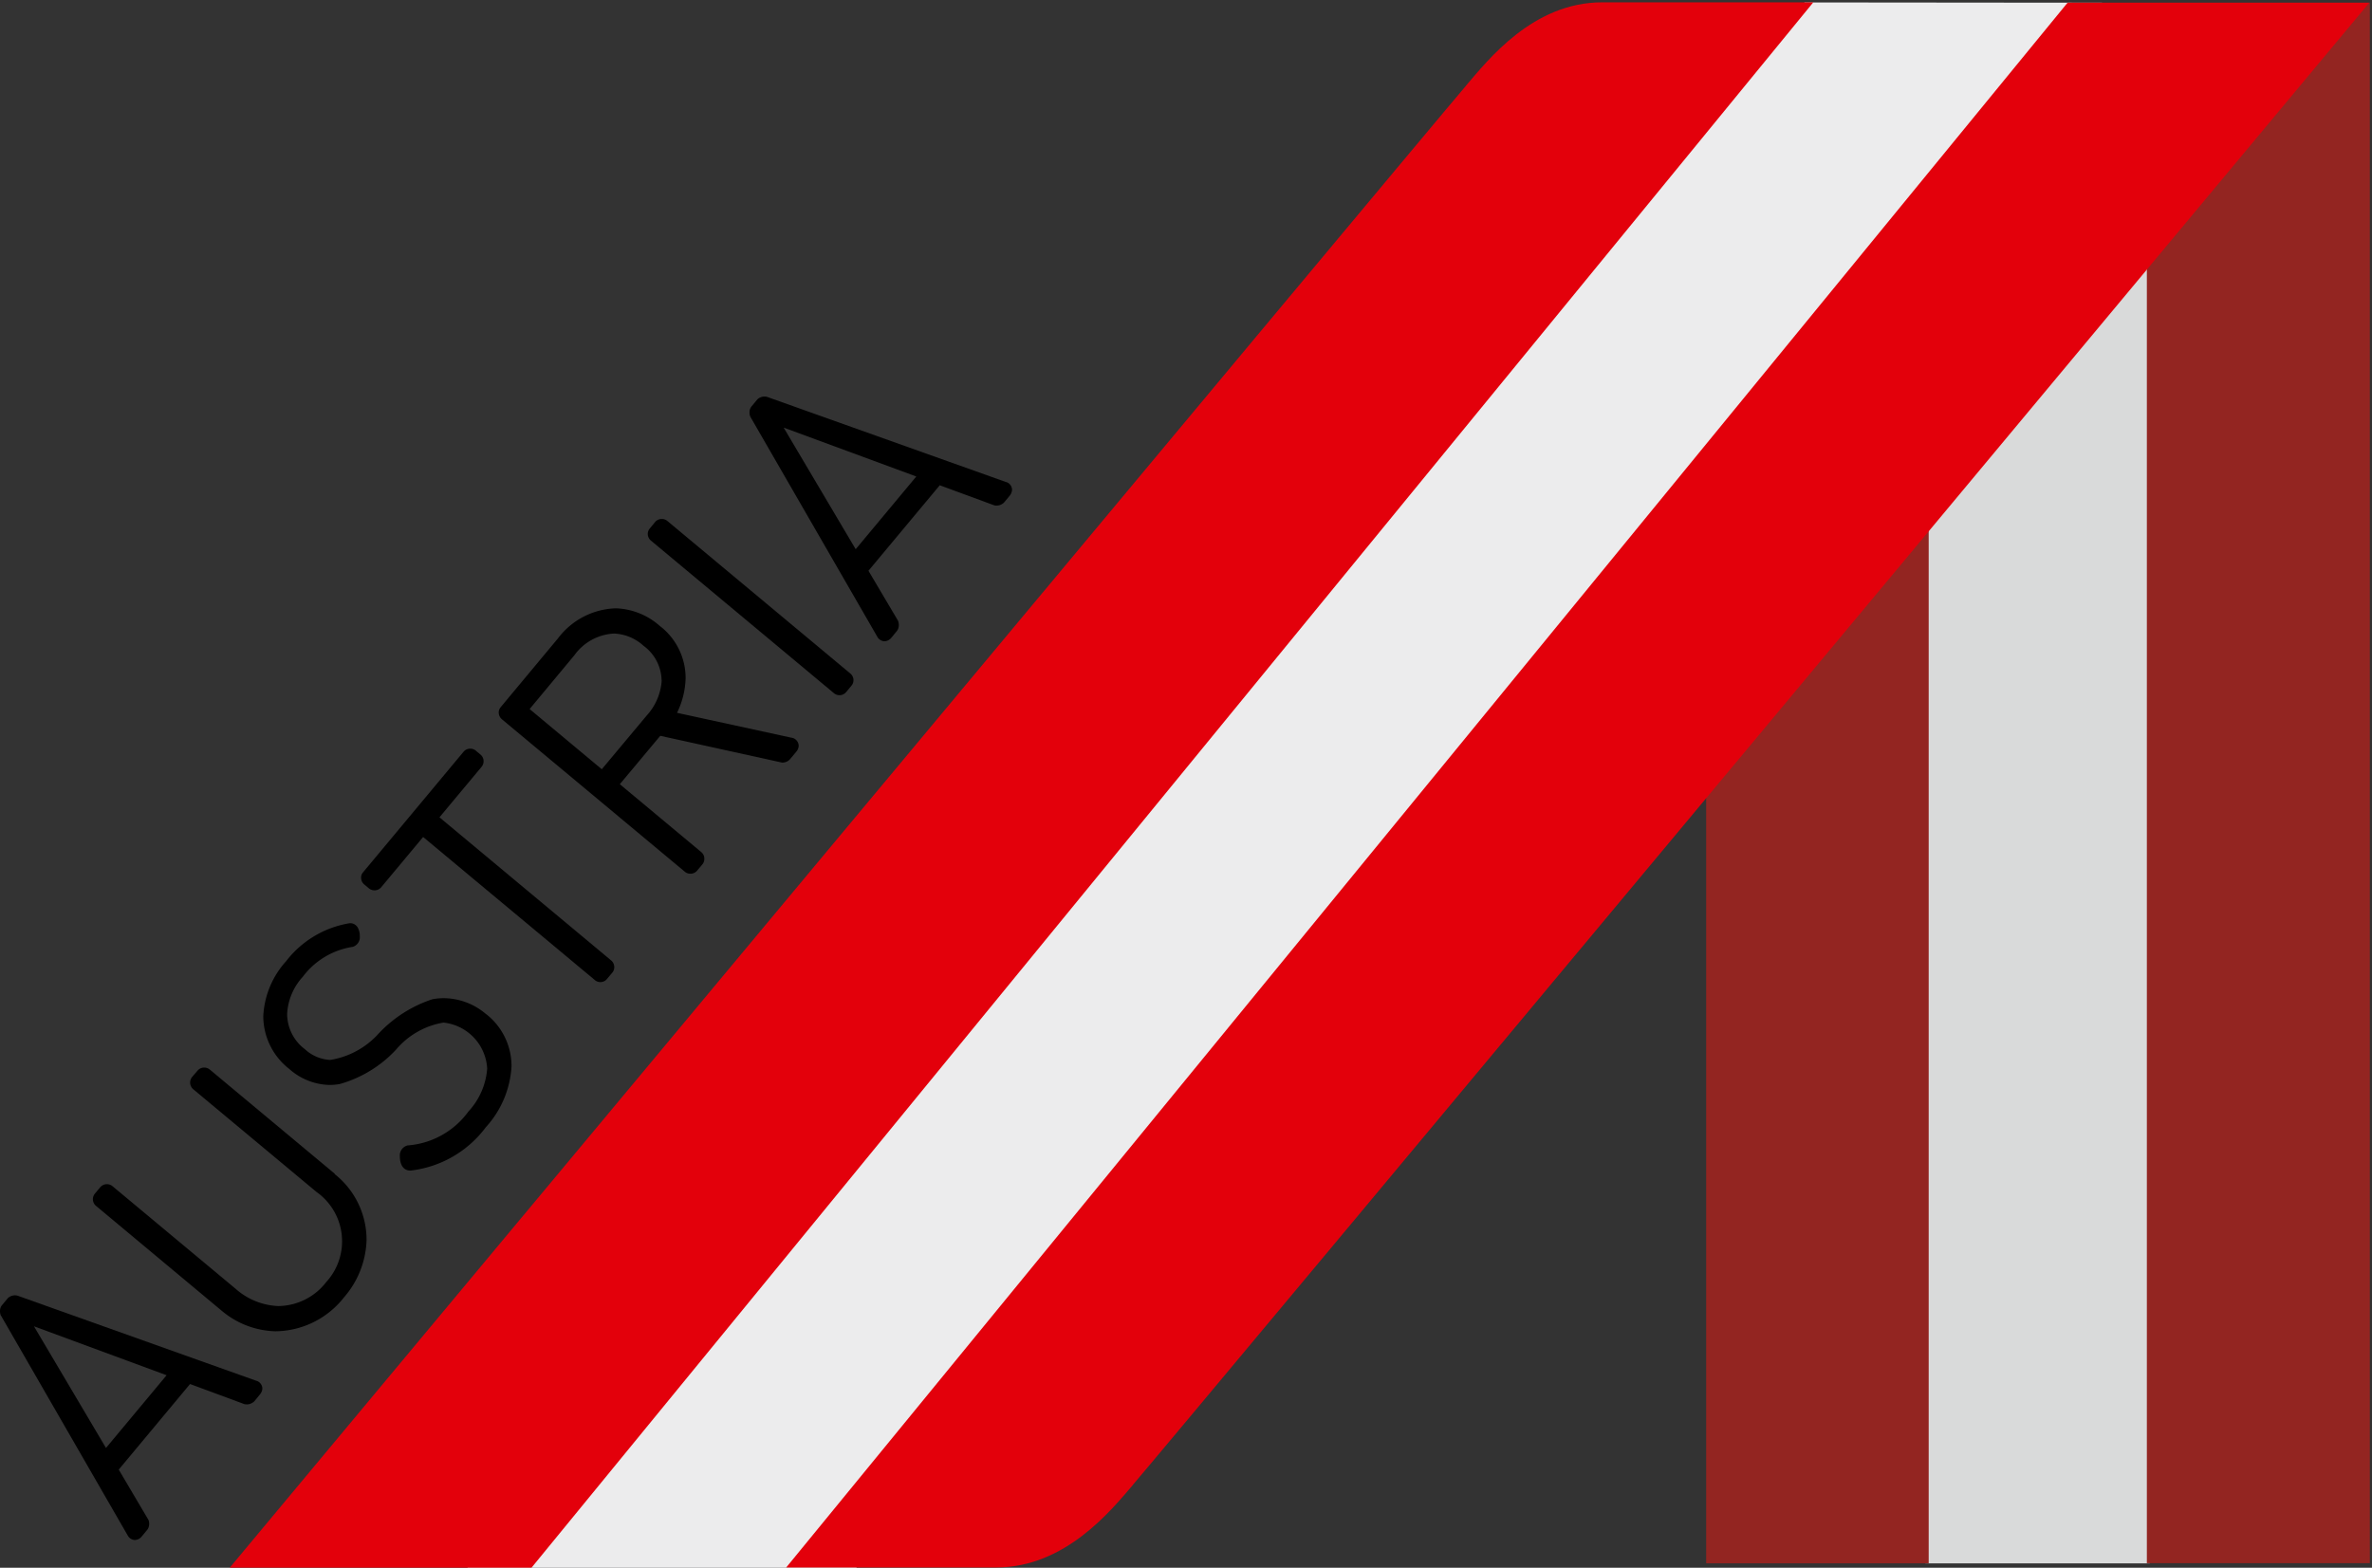 <svg id="austria" xmlns="http://www.w3.org/2000/svg" xmlns:xlink="http://www.w3.org/1999/xlink" width="85.623" height="56.604" viewBox="0 0 85.623 56.604">
  <rect x="0" y="0" width="85.623" height="56.604" fill="#333333" stroke="none"/>
  <defs>
    <clipPath id="clip-path">
      <path id="Pfad_43" data-name="Pfad 43" d="M879.15,34.868l.346,56.177h8.1l.078-56.265Z" transform="translate(-879.15 -34.78)" fill="none"/>
    </clipPath>
    <linearGradient id="linear-gradient" x1="-8.79" y1="1.082" x2="-8.51" y2="1.082" gradientUnits="objectBoundingBox">
      <stop offset="0" stop-color="#fff"/>
      <stop offset="0.55" stop-color="#fff"/>
      <stop offset="0.75" stop-color="#d9dada"/>
      <stop offset="1" stop-color="#d9dada"/>
    </linearGradient>
    <clipPath id="clip-path-2">
      <rect id="Rechteck_28" data-name="Rechteck 28" width="8.033" height="56.141" transform="translate(0 0)" fill="none"/>
    </clipPath>
    <linearGradient id="linear-gradient-2" x1="-8.388" y1="1.17" x2="-8.091" y2="1.17" gradientUnits="objectBoundingBox">
      <stop offset="0" stop-color="#e3000b"/>
      <stop offset="0.79" stop-color="#c51415"/>
      <stop offset="0.8" stop-color="#c11515"/>
      <stop offset="1" stop-color="#932521"/>
    </linearGradient>
    <clipPath id="clip-path-3">
      <path id="Pfad_44" data-name="Pfad 44" d="M976.98,35.116v55h8.049V33.77Z" transform="translate(-976.98 -33.77)" fill="none"/>
    </clipPath>
    <linearGradient id="linear-gradient-3" x1="-10.347" y1="1.181" x2="-10.051" y2="1.181" xlink:href="#linear-gradient-2"/>
    <clipPath id="clip-path-4">
      <path id="Pfad_45" data-name="Pfad 45" d="M265.81,90.2h14.04L324.823,33.69l-10.737-.01Z" transform="translate(-265.81 -33.68)" fill="none"/>
    </clipPath>
    <linearGradient id="linear-gradient-4" x1="-0.423" y1="1.152" x2="-0.383" y2="1.152" gradientUnits="objectBoundingBox">
      <stop offset="0" stop-color="#fff"/>
      <stop offset="0.74" stop-color="#fff"/>
      <stop offset="0.98" stop-color="#ececed"/>
      <stop offset="1" stop-color="#ececed"/>
    </linearGradient>
    <clipPath id="clip-path-5">
      <rect id="Rechteck_31" data-name="Rechteck 31" width="85.623" height="56.604" fill="none"/>
    </clipPath>
  </defs>
  <g id="Gruppe_16" data-name="Gruppe 16" transform="translate(69.155 0.182)" clip-path="url(#clip-path)">
    <rect id="Rechteck_26" data-name="Rechteck 26" width="8.526" height="56.265" transform="translate(0 0)" fill="url(#linear-gradient)"/>
  </g>
  <g id="Gruppe_17" data-name="Gruppe 17" transform="translate(61.588 0.305)" clip-path="url(#clip-path-2)">
    <rect id="Rechteck_27" data-name="Rechteck 27" width="8.033" height="56.141" transform="translate(0 0)" fill="url(#linear-gradient-2)"/>
  </g>
  <g id="Gruppe_18" data-name="Gruppe 18" transform="translate(77.496 0.095)" clip-path="url(#clip-path-3)">
    <rect id="Rechteck_29" data-name="Rechteck 29" width="8.049" height="56.352" fill="url(#linear-gradient-3)"/>
  </g>
  <g id="Gruppe_19" data-name="Gruppe 19" transform="translate(16.865 0.088)" clip-path="url(#clip-path-4)">
    <rect id="Rechteck_30" data-name="Rechteck 30" width="59.013" height="56.516" fill="url(#linear-gradient-4)"/>
  </g>
  <g id="Gruppe_20" data-name="Gruppe 20" transform="translate(0 0)" clip-path="url(#clip-path-5)">
    <path id="Pfad_46" data-name="Pfad 46" d="M209.894,36.632c-1.638,1.911-44.634,53.517-44.634,53.517h10.893L222.422,33.63H214.8c-2.5,0-4.124,2.087-4.907,3" transform="translate(-156.967 -33.546)" fill="#e3000b"/>
    <path id="Pfad_47" data-name="Pfad 47" d="M413.384,87.277c1.638-1.908,44.634-53.517,44.634-53.517H447.126l-46.256,56.5h7.577c2.5,0,4.154-2.066,4.938-2.98" transform="translate(-372.49 -33.665)" fill="#e3000b"/>
    <path id="Pfad_48" data-name="Pfad 48" d="M77.256,584.32l-8.639-3.08a.309.309,0,0,0-.066-.009.377.377,0,0,0-.277.1l-.224.269a.346.346,0,0,0-.06.2.4.4,0,0,0,.024.143L72.6,589.9a.308.308,0,0,0,.253.164h0a.328.328,0,0,0,.256-.131l.2-.241a.362.362,0,0,0,.066-.212.383.383,0,0,0-.026-.141l-1.073-1.817,2.574-3.09,1.975.731.007,0c.021,0,.038,0,.055.005a.393.393,0,0,0,.284-.113l.2-.244a.357.357,0,0,0,.089-.217.3.3,0,0,0-.215-.28m-3.24-.2-2.189,2.627-2.6-4.393,4.788,1.767Z" transform="translate(-67.99 -534.461)"/>
    <path id="Pfad_49" data-name="Pfad 49" d="M116.128,488.606l-4.518-3.768a.315.315,0,0,0-.194-.069.306.306,0,0,0-.244.11l-.2.232a.331.331,0,0,0-.069.194.32.32,0,0,0,.11.244l4.451,3.71a2.18,2.18,0,0,1,.351,3.255,2.209,2.209,0,0,1-1.732.865,2.464,2.464,0,0,1-1.535-.621l-4.451-3.71a.315.315,0,0,0-.194-.069.31.31,0,0,0-.244.11l-.194.232a.319.319,0,0,0-.072.2.311.311,0,0,0,.113.241l4.515,3.768a3.139,3.139,0,0,0,1.958.76h0a3.185,3.185,0,0,0,2.481-1.228,3.3,3.3,0,0,0,.812-2.066,3.024,3.024,0,0,0-1.153-2.383" transform="translate(-104.04 -446.223)"/>
    <path id="Pfad_50" data-name="Pfad 50" d="M187.542,426.9a2.381,2.381,0,0,0-1.5-.581,2.261,2.261,0,0,0-.442.038,4.647,4.647,0,0,0-1.929,1.225,2.985,2.985,0,0,1-1.762.967,1.454,1.454,0,0,1-.912-.387,1.6,1.6,0,0,1-.642-1.28,2.159,2.159,0,0,1,.566-1.337,2.777,2.777,0,0,1,1.8-1.079.362.362,0,0,0,.256-.39.592.592,0,0,0-.066-.292.314.314,0,0,0-.268-.172.378.378,0,0,0-.069.007,3.632,3.632,0,0,0-2.259,1.368,3.192,3.192,0,0,0-.821,1.972,2.419,2.419,0,0,0,.94,1.917,2.254,2.254,0,0,0,1.423.575,2.011,2.011,0,0,0,.4-.033,4.4,4.4,0,0,0,2.032-1.244A2.855,2.855,0,0,1,186,427.2a1.767,1.767,0,0,1,1.576,1.66,2.559,2.559,0,0,1-.678,1.552,2.982,2.982,0,0,1-2.192,1.223.371.371,0,0,0-.281.408c0,.205.074.48.349.5h.041a3.945,3.945,0,0,0,2.71-1.562,3.559,3.559,0,0,0,.929-2.187,2.381,2.381,0,0,0-.915-1.9" transform="translate(-169.99 -390.279)"/>
    <path id="Pfad_51" data-name="Pfad 51" d="M229.9,357.367l-6.2-5.17,1.523-1.827a.313.313,0,0,0,.069-.191.306.306,0,0,0-.11-.246l-.174-.146a.3.3,0,0,0-.194-.069.314.314,0,0,0-.244.11l-3.627,4.353a.28.28,0,0,0-.072.191.314.314,0,0,0,.11.246l.174.146a.315.315,0,0,0,.194.069.311.311,0,0,0,.244-.107l1.517-1.819,6.2,5.167a.293.293,0,0,0,.191.072.3.3,0,0,0,.246-.113l.194-.232a.3.3,0,0,0,.069-.191.318.318,0,0,0-.11-.244" transform="translate(-207.836 -322.687)"/>
    <path id="Pfad_52" data-name="Pfad 52" d="M289.743,294.979l-4.138-.9a3.029,3.029,0,0,0,.31-1.246,2.369,2.369,0,0,0-.936-1.894,2.508,2.508,0,0,0-1.581-.633,2.714,2.714,0,0,0-2.09,1.084l-2.067,2.483a.307.307,0,0,0-.072.191.322.322,0,0,0,.11.244l6.611,5.511a.3.3,0,0,0,.191.069.311.311,0,0,0,.246-.107l.194-.232a.3.3,0,0,0,.069-.2.3.3,0,0,0-.11-.241l-2.94-2.452L285,294.909l4.365.96a.174.174,0,0,0,.048.007.374.374,0,0,0,.26-.11l.234-.28a.357.357,0,0,0,.09-.22.305.305,0,0,0-.256-.289m-4.689-2.067a2.074,2.074,0,0,1-.54,1.265l-1.623,1.941-2.605-2.173L281.9,292a1.877,1.877,0,0,1,1.431-.783,1.675,1.675,0,0,1,1.065.442,1.584,1.584,0,0,1,.652,1.252" transform="translate(-261.166 -268.342)"/>
    <path id="Pfad_53" data-name="Pfad 53" d="M349.574,258.011l-6.611-5.513a.3.3,0,0,0-.194-.069.306.306,0,0,0-.244.11l-.191.232a.306.306,0,0,0-.074.194.316.316,0,0,0,.113.244l6.611,5.513a.313.313,0,0,0,.435-.041l.194-.234a.307.307,0,0,0,.072-.191.31.31,0,0,0-.11-.244m-7.149-5.164Z" transform="translate(-318.877 -233.691)"/>
    <path id="Pfad_54" data-name="Pfad 54" d="M394.609,203.68l-8.641-3.08a.224.224,0,0,0-.069-.009.368.368,0,0,0-.275.1l-.224.27a.324.324,0,0,0-.06.2.352.352,0,0,0,.024.143l0,.005,4.587,7.951a.308.308,0,0,0,.256.165h0a.336.336,0,0,0,.256-.131l.2-.244a.347.347,0,0,0,.066-.215.436.436,0,0,0-.024-.136l0-.007-1.072-1.812,2.574-3.087,1.977.728.009,0a.168.168,0,0,0,.05.005.383.383,0,0,0,.284-.11l.2-.241a.374.374,0,0,0,.089-.22.3.3,0,0,0-.212-.28m-3.243-.2-2.189,2.627-2.6-4.391,4.788,1.765Z" transform="translate(-358.284 -186.272)"/>
  </g>
</svg>
